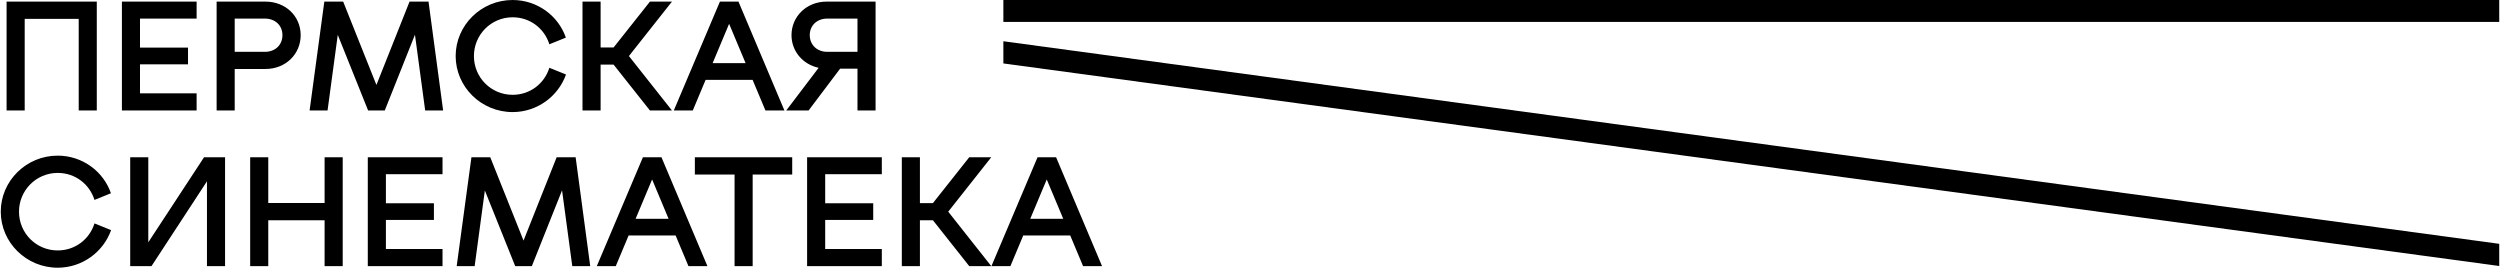 <?xml version="1.0" encoding="UTF-8"?> <svg xmlns="http://www.w3.org/2000/svg" xmlns:xlink="http://www.w3.org/1999/xlink" xmlns:xodm="http://www.corel.com/coreldraw/odm/2003" xml:space="preserve" width="2456px" height="263px" version="1.1" style="shape-rendering:geometricPrecision; text-rendering:geometricPrecision; image-rendering:optimizeQuality; fill-rule:evenodd; clip-rule:evenodd" viewBox="0 0 2456 263.16"> <defs> <style type="text/css"> .fil0 {fill:black;fill-rule:nonzero} </style> </defs> <g id="Слой_x0020_1">  <path class="fil0" d="M1011.99 215.07l16.21 -38.68 16.21 38.68 -32.42 0 0 0zm-38.16 46.53l18.64 0 12.62 -30.12 46.2 0 12.62 30.12 18.65 0 -45.18 -107.03 -18.22 0 -45.33 107.03 0 0 0 0zm-57.53 -61.94l-12.77 0 0 -45.09 -17.79 0 0 107.03 17.79 0 0 -45.11 12.77 0 35.72 45.11 21.65 0 -42.31 -53.52 42.31 -53.51 -21.65 0 -35.72 45.09 0 0 0 0zm-123.67 -45.09l0 107.03 73.45 0 0 -16.84 -55.67 0 0 -28.54 47.21 0 0 -16.42 -47.21 0 0 -28.54 55.67 0 0 -16.69 -73.45 0zm-71.3 107.03l17.79 0 0 -90.06 38.88 0 0 -16.97 -95.7 0 0 16.97 39.03 0 0 90.06 0 0 0 0zm-97.28 -46.53l16.22 -38.68 16.2 38.68 -32.42 0 0 0zm-38.15 46.53l18.65 0 12.62 -30.12 46.21 0 12.62 30.12 18.64 0 -45.18 -107.03 -18.22 0 -45.34 107.03 0 0 0 0zm-20.8 -107.03l-18.65 0 -32.57 81.91 -32.71 -81.91 -18.5 0 -14.5 107.03 17.66 0 10.03 -74.36 29.84 74.36 16.35 0 29.7 -74.5 10.05 74.5 17.64 0 -14.34 -107.03 0 0 0 0zm-204.31 0l0 107.03 73.46 0 0 -16.84 -55.66 0 0 -28.54 47.2 0 0 -16.42 -47.2 0 0 -28.54 55.66 0 0 -16.69 -73.46 0zm-115.62 0l0 107.03 17.79 0 0 -45.11 55.37 0 0 45.11 17.8 0 0 -107.03 -17.8 0 0 44.95 -55.37 0 0 -44.95 -17.79 0zm-117.93 107.03l20.93 0 54.52 -83.35 0 83.35 17.8 0 0 -107.03 -20.65 0 -54.82 83.61 0 -83.61 -17.78 0 0 107.03 0 0 0 0zm-71.29 1.56c24.25,0 44.9,-15.54 52.51,-36.95l-16.34 -6.58c-4.88,15.57 -18.95,26.55 -36.17,26.55 -21.09,0 -38.02,-16.98 -38.02,-38.1 0,-20.98 16.93,-38.1 38.02,-38.1 17.22,0 31.29,10.98 36.17,26.54l16.19 -6.56c-7.46,-21.56 -28.11,-36.97 -52.36,-36.97 -30.84,0 -55.95,24.83 -55.95,55.09 0,30.26 25.11,55.08 55.95,55.08l0 0 0 0zm756.49 -212.21c-10.19,0 -17.2,-7 -17.2,-16.41 0,-9.28 6.88,-16.27 17.2,-16.27l29.71 0 0 32.68 -29.71 0 0 0zm-0.71 -49.37c-19.65,0 -34.44,14.69 -34.44,32.96 0,15.84 11.19,28.82 26.68,32.1l-31.84 41.97 21.96 0 30.99 -41.11 17.07 0 0 41.11 17.79 0 0 -107.03 -48.21 0 0 0 0 0zm-111.97 60.5l16.21 -38.68 16.2 38.68 -32.41 0 0 0zm-38.18 46.53l18.67 0 12.62 -30.12 46.18 0 12.64 30.12 18.65 0 -45.18 -107.03 -18.23 0 -45.35 107.03 0 0zm-59.17 -61.94l-12.76 0 0 -45.09 -17.8 0 0 107.03 17.8 0 0 -45.11 12.76 0 35.73 45.11 21.65 0 -42.31 -53.52 42.31 -53.51 -21.65 0 -35.73 45.09 0 0 0 0zm-99.27 63.5c24.23,0 44.91,-15.54 52.5,-36.95l-16.36 -6.58c-4.87,15.56 -18.94,26.56 -36.14,26.56 -21.1,0 -38.02,-17 -38.02,-38.11 0,-20.98 16.92,-38.1 38.02,-38.1 17.2,0 31.27,10.98 36.14,26.54l16.22 -6.56c-7.45,-21.56 -28.13,-36.97 -52.36,-36.97 -30.86,0 -55.97,24.83 -55.97,55.09 0,30.25 25.11,55.08 55.97,55.08l0 0 0 0zm-82.66 -108.59l-18.64 0 -32.57 81.91 -32.69 -81.91 -18.52 0 -14.48 107.03 17.65 0 10.04 -74.35 29.84 74.35 16.35 0 29.69 -74.5 10.05 74.5 17.65 0 -14.37 -107.03 0 0zm-190.51 49.37l0 -32.68 29.71 0c10.04,0 17.21,6.7 17.21,16.27 0,9.71 -7.17,16.41 -17.21,16.41l-29.71 0 0 0zm-17.78 -49.37l0 107.03 17.78 0 0 -40.81 30.29 0c19.65,0 34.56,-14.43 34.56,-33.26 0,-18.7 -14.91,-32.96 -34.56,-32.96l-48.07 0 0 0zm-93.11 0l0 107.03 73.44 0 0 -16.84 -55.65 0 0 -28.55 47.19 0 0 -16.41 -47.19 0 0 -28.54 55.65 0 0 -16.69 -73.44 0zm-95.55 107.03l0 -90.06 53.09 0 0 90.06 17.77 0 0 -107.03 -88.66 0 0 107.03 17.8 0 0 0 0 0z"></path> <polygon class="fil0" points="985.56,0 2456,0 2456,21.54 985.56,21.54 "></polygon> <polygon class="fil0" points="985.56,40.55 2456,239.68 2456,261.48 985.56,62.36 "></polygon> </g> </svg> 
